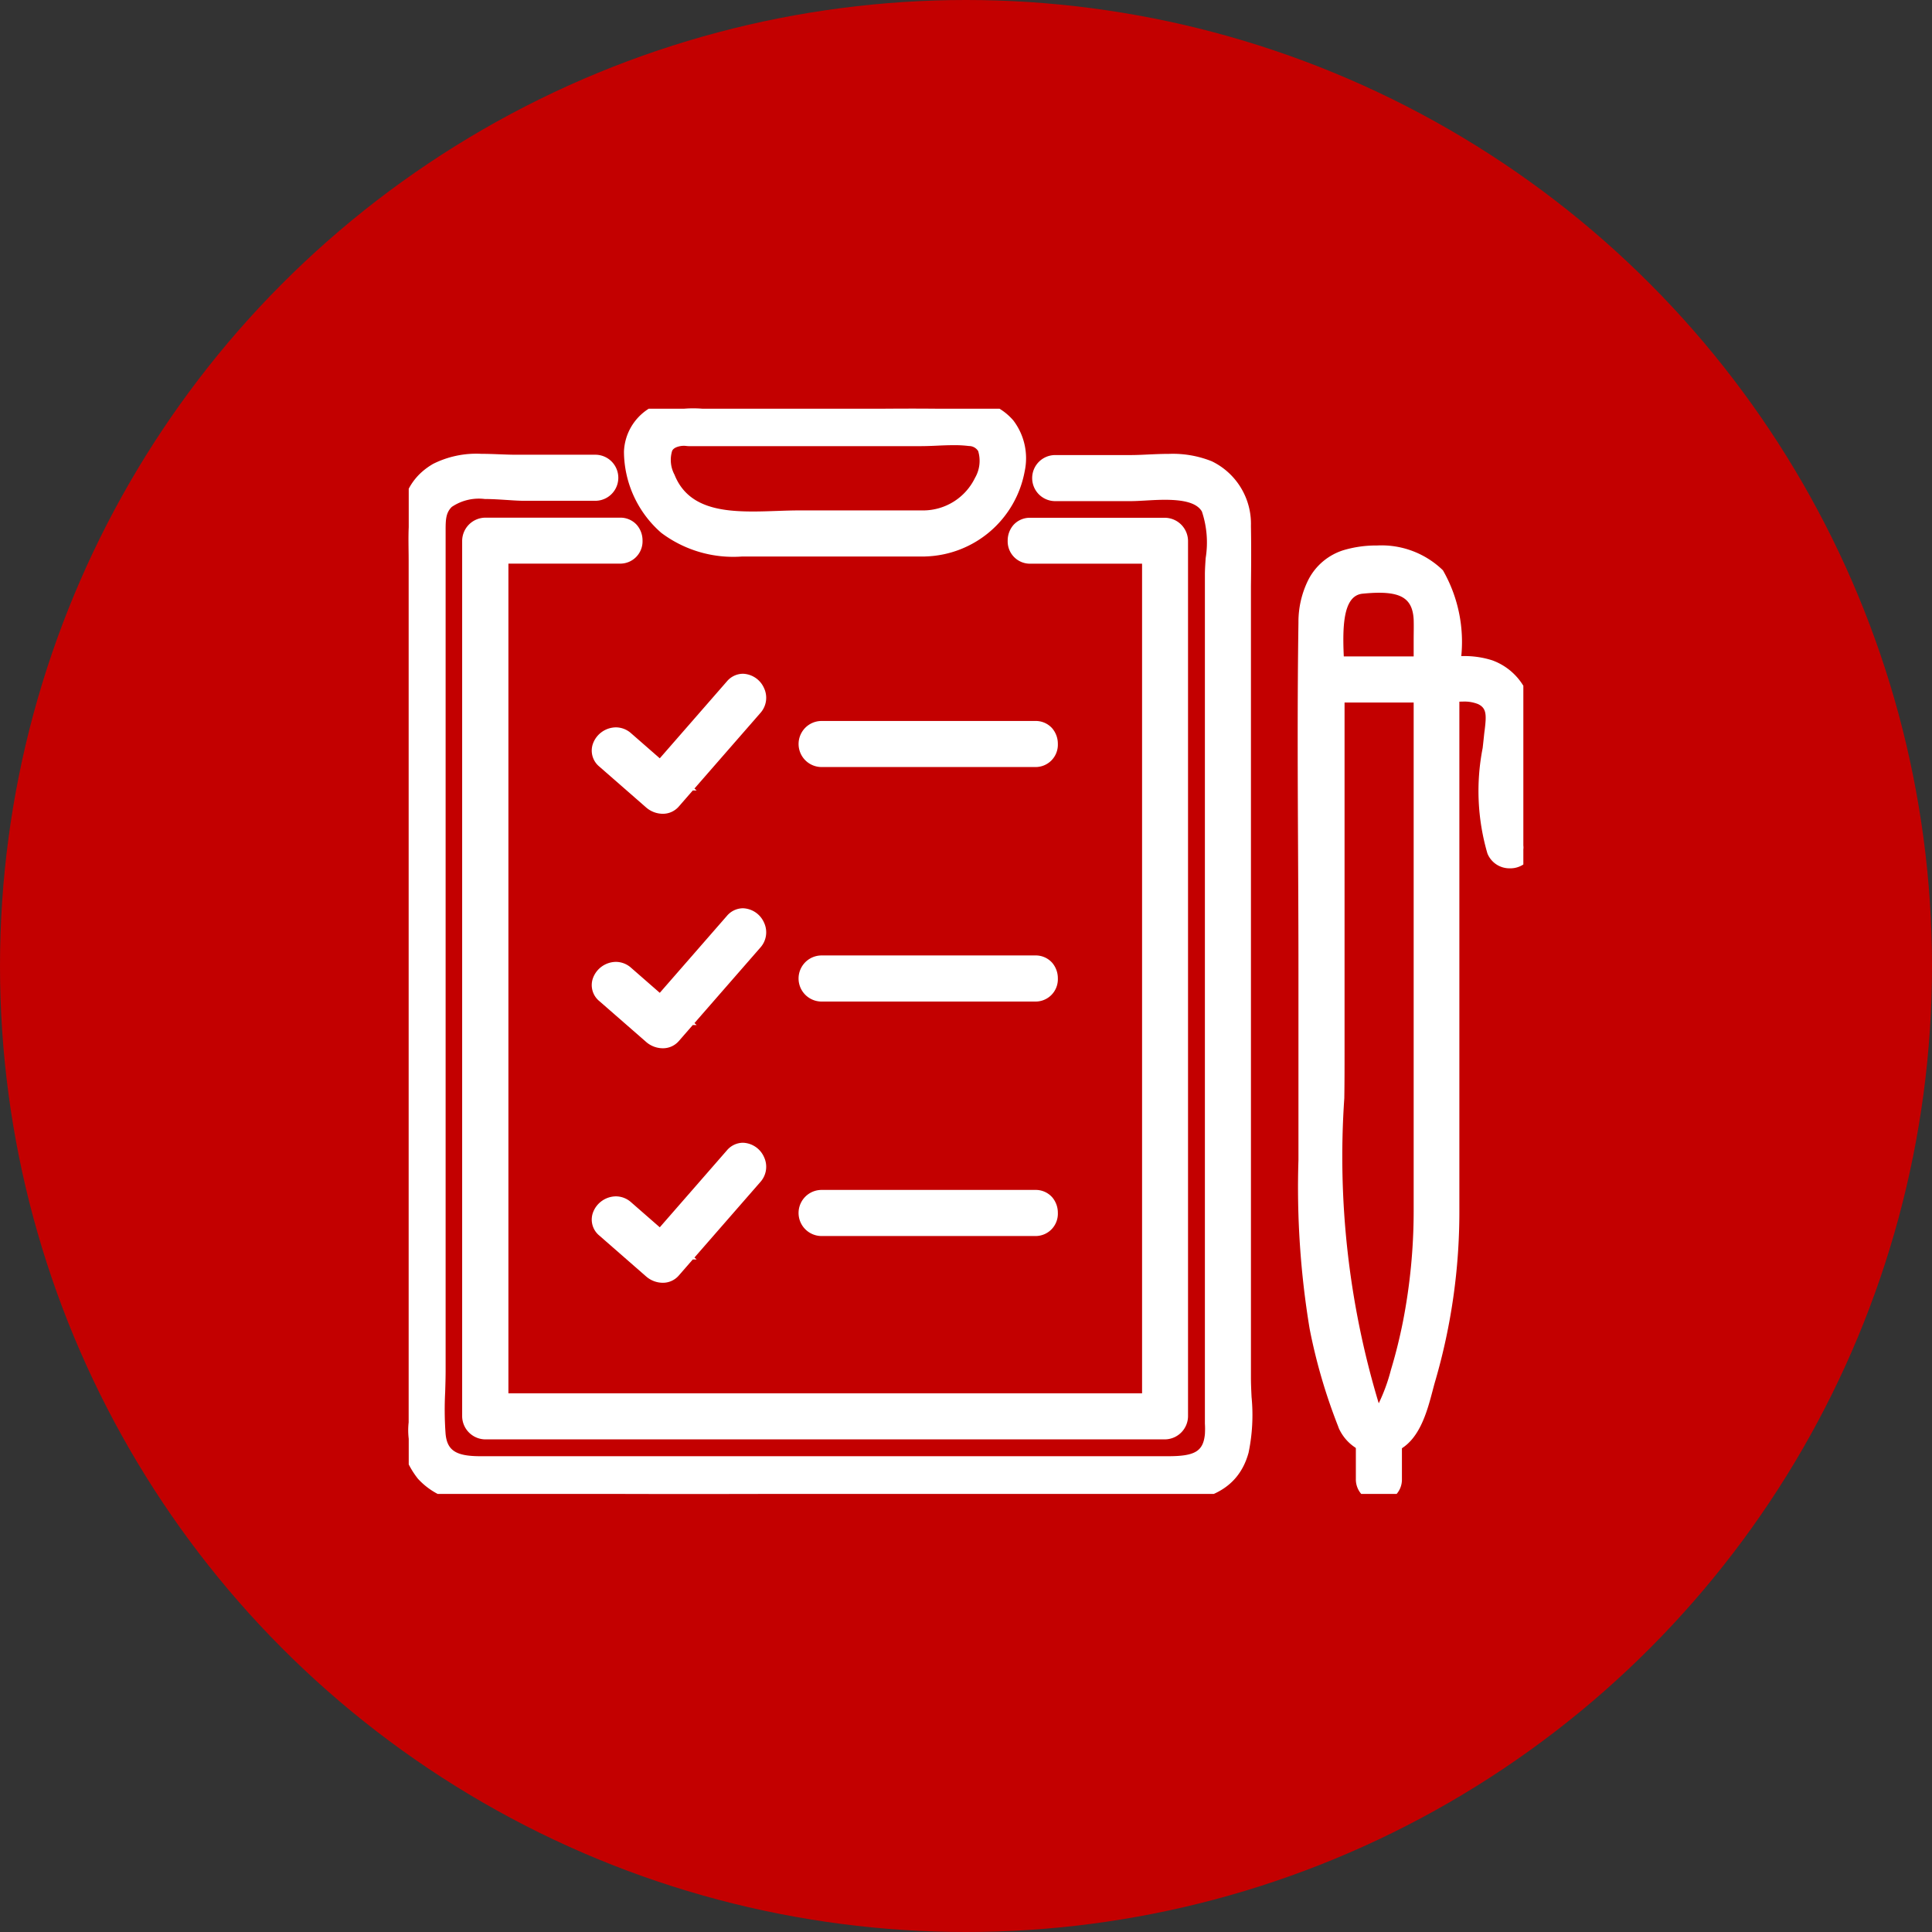 <svg xmlns="http://www.w3.org/2000/svg" xmlns:xlink="http://www.w3.org/1999/xlink" width="52" height="52" viewBox="0 0 52 52"><rect x="0" y="0" width="52" height="52" fill="#333333" stroke="none"/><defs><clipPath id="a"><rect width="30" height="29.209" fill="none" stroke="#fff" stroke-width="1"/></clipPath></defs><g transform="translate(-670 -1312)"><circle cx="26" cy="26" r="26" transform="translate(670 1312)" fill="#c30000"/><g transform="translate(681.001 1323)"><g clip-path="url(#a)"><path d="M88.1,71.363h5.75a.368.368,0,0,0,0-.736H88.1a.368.368,0,0,0,0,.736" transform="translate(-76.985 -61.969)" fill="#fff"/><path d="M93.6,71.367h-5.75a.62.62,0,0,1,0-1.24H93.6a.592.592,0,0,1,.458.2.639.639,0,0,1,.15.417A.6.6,0,0,1,93.6,71.367Zm-5.75-.735c-.047,0-.1.02-.1.115,0,.076.035.115.1.115H93.6c.047,0,.1-.02.1-.115,0-.076-.035-.115-.1-.115Z" transform="translate(-76.737 -61.722)" fill="#fff"/><path d="M42.372,62.317l1.259,1.1a.373.373,0,0,0,.52,0l2.2-2.518c.31-.355-.208-.878-.52-.52l-2.2,2.518h.52l-1.259-1.1c-.355-.31-.878.208-.52.52" transform="translate(-37.073 -52.871)" fill="#fff"/><path d="M43.662,63.526a.687.687,0,0,1-.445-.168l-1.259-1.1a.556.556,0,0,1-.17-.632A.666.666,0,0,1,42.4,61.2a.617.617,0,0,1,.409.158l.773.675,1.806-2.07a.572.572,0,0,1,.432-.206.645.645,0,0,1,.568.386.613.613,0,0,1-.1.672l-1.773,2.032.06.052h-.105l-.378.434A.564.564,0,0,1,43.662,63.526ZM42.4,61.707a.166.166,0,0,0-.139.1c-.006.017-.014.037.029.074l.811.707.15-.172-.773-.675A.117.117,0,0,0,42.4,61.707Zm1.563.659.172.15,1.773-2.032a.112.112,0,0,0,.021-.131.148.148,0,0,0-.108-.09.078.078,0,0,0-.052.033Z" transform="translate(-36.825 -52.623)" fill="#fff"/><path d="M88.1,122.849h5.75a.368.368,0,0,0,0-.736H88.1a.368.368,0,0,0,0,.736" transform="translate(-76.985 -107.144)" fill="#fff"/><path d="M93.6,122.854h-5.75a.62.62,0,0,1,0-1.241H93.6a.592.592,0,0,1,.458.2.639.639,0,0,1,.15.417A.6.6,0,0,1,93.6,122.854Zm-5.75-.736c-.047,0-.1.02-.1.115,0,.076.035.115.1.115H93.6c.047,0,.1-.02.1-.116,0-.076-.035-.115-.1-.115Z" transform="translate(-76.737 -106.897)" fill="#fff"/><path d="M42.372,113.8l1.259,1.1a.373.373,0,0,0,.52,0l2.2-2.518c.31-.355-.208-.878-.52-.52l-2.2,2.518h.52l-1.259-1.1c-.355-.31-.878.208-.52.52" transform="translate(-37.073 -98.046)" fill="#fff"/><path d="M43.662,115.012a.687.687,0,0,1-.445-.168l-.833-.727-.426-.372a.556.556,0,0,1-.17-.632.666.666,0,0,1,.612-.426.617.617,0,0,1,.409.158l.773.675,1.806-2.07a.572.572,0,0,1,.432-.206.645.645,0,0,1,.568.386.614.614,0,0,1-.1.673l-1.773,2.032.06.052h-.105l-.378.434A.564.564,0,0,1,43.662,115.012Zm-1.261-1.82a.166.166,0,0,0-.139.1c-.006.017-.014.037.029.074l.426.372.385.336.15-.172-.773-.675A.117.117,0,0,0,42.4,113.193Zm1.563.659.172.15,1.773-2.032a.112.112,0,0,0,.021-.132.148.148,0,0,0-.108-.09.078.078,0,0,0-.052.033Z" transform="translate(-36.825 -97.798)" fill="#fff"/><path d="M88.1,174.335h5.75a.368.368,0,0,0,0-.736H88.1a.368.368,0,0,0,0,.736" transform="translate(-76.985 -152.319)" fill="#fff"/><path d="M93.6,174.339h-5.75a.62.62,0,0,1,0-1.241H93.6a.592.592,0,0,1,.458.2.639.639,0,0,1,.15.417A.6.6,0,0,1,93.6,174.339Zm-5.75-.735c-.047,0-.1.02-.1.115,0,.076.035.115.1.115H93.6c.047,0,.1-.02.1-.115,0-.076-.035-.115-.1-.115Z" transform="translate(-76.737 -152.071)" fill="#fff"/><path d="M42.372,165.29l1.259,1.1a.373.373,0,0,0,.52,0l2.2-2.518c.31-.355-.208-.878-.52-.52l-2.2,2.518h.52l-1.259-1.1c-.355-.31-.878.208-.52.52" transform="translate(-37.073 -143.221)" fill="#fff"/><path d="M43.662,166.5a.687.687,0,0,1-.445-.168l-1.259-1.1a.556.556,0,0,1-.17-.632.666.666,0,0,1,.612-.426.617.617,0,0,1,.409.158l.773.675,1.806-2.07a.572.572,0,0,1,.432-.206.645.645,0,0,1,.568.386.613.613,0,0,1-.1.672l-1.773,2.032.06.052h-.105l-.378.434A.564.564,0,0,1,43.662,166.5ZM42.4,164.68a.166.166,0,0,0-.139.1c-.006.017-.014.037.029.074l.811.707.15-.172-.773-.675A.117.117,0,0,0,42.4,164.68Zm1.563.659.172.15,1.773-2.032a.112.112,0,0,0,.021-.131.148.148,0,0,0-.108-.09.078.078,0,0,0-.052.033Z" transform="translate(-36.825 -142.974)" fill="#fff"/><path d="M5.02,11.976H2.869a4.331,4.331,0,0,0-2.1.212c-.887.519-.769,1.5-.769,2.363V37.764A1.684,1.684,0,0,0,1.75,39.658c5.763.071,11.534,0,17.3,0,1.138,0,2.914.307,3.312-1.139a7.794,7.794,0,0,0,.056-1.959V16.068c0-.808.015-1.618,0-2.426a1.617,1.617,0,0,0-.905-1.523,5.264,5.264,0,0,0-2.077-.143H17.4a.368.368,0,0,0,0,.735h2.032c.591,0,1.775-.213,2.136.4a4.2,4.2,0,0,1,.112,1.834V37.626c0,.157.015.321,0,.477-.075.756-.649.82-1.238.82H1.926c-.574,0-1.116-.1-1.186-.824-.055-.567,0-1.166,0-1.735V13.839a1.112,1.112,0,0,1,.239-.888c.445-.445,1.569-.239,2.128-.239H5.02a.368.368,0,0,0,0-.735" transform="translate(0 -10.48)" fill="#fff"/><path d="M7.268,39.694c-2.157,0-4.044-.01-5.768-.031A1.943,1.943,0,0,1,0,39.034a2.279,2.279,0,0,1-.493-1.517V14.3c0-.089,0-.178,0-.272-.012-.829-.025-1.77.9-2.309a2.593,2.593,0,0,1,1.3-.271c.171,0,.339.007.5.013s.289.011.419.011H4.773a.62.62,0,0,1,0,1.24H2.86c-.13,0-.285-.01-.45-.021-.19-.012-.4-.027-.61-.027a1.3,1.3,0,0,0-.89.213c-.159.159-.166.341-.165.648V36.117c0,.192-.006.39-.012.581a9.088,9.088,0,0,0,.011,1.129c.043.445.279.6.934.6H20.194c.72,0,.941-.133.987-.592a2.26,2.26,0,0,0,0-.286c0-.054,0-.11,0-.166V14.7c0-.132.01-.285.021-.447A2.628,2.628,0,0,0,21.1,13c-.126-.215-.441-.315-.993-.315-.179,0-.356.01-.527.02-.144.008-.28.016-.4.016H17.152a.62.62,0,0,1,0-1.24h2.032c.142,0,.3-.007.464-.015.184-.008.373-.017.566-.017a2.817,2.817,0,0,1,1.154.2A1.869,1.869,0,0,1,22.42,13.39c.01.542.007,1.092,0,1.624,0,.265,0,.538,0,.807V36.312c0,.163.008.337.017.522a4.981,4.981,0,0,1-.081,1.5c-.329,1.2-1.467,1.352-2.421,1.352-.212,0-.42-.007-.622-.015-.182-.006-.354-.013-.512-.013-1.921,0-3.875.008-5.764.016S9.191,39.694,7.268,39.694ZM1.7,11.957a2.145,2.145,0,0,0-1.047.2c-.667.39-.657,1.107-.646,1.866,0,.092,0,.186,0,.279V37.517a1.447,1.447,0,0,0,1.5,1.642c1.723.021,3.607.031,5.762.031,1.922,0,3.876-.008,5.767-.016s3.844-.016,5.766-.016c.167,0,.343.006.53.013s.4.014.6.014c1.183,0,1.743-.284,1.935-.981a4.553,4.553,0,0,0,.064-1.347c-.009-.191-.017-.371-.017-.546V15.821c0-.27,0-.545,0-.81,0-.529.007-1.076,0-1.612a1.39,1.39,0,0,0-.759-1.3,2.252,2.252,0,0,0-.941-.151c-.181,0-.365.008-.543.016s-.333.015-.487.015H17.152c-.047,0-.1.02-.1.115,0,.076.035.115.1.115h2.032c.1,0,.232-.007.369-.015.17-.01.362-.021.556-.021a1.57,1.57,0,0,1,1.429.565,2.9,2.9,0,0,1,.166,1.548c-.01.153-.02.3-.02.413V37.378c0,.048,0,.1,0,.15a2.669,2.669,0,0,1,0,.352c-.1,1.047-1.04,1.047-1.489,1.047H1.679A1.219,1.219,0,0,1,.242,37.876a9.461,9.461,0,0,1-.013-1.193c.006-.2.012-.381.012-.565V13.532a1.269,1.269,0,0,1,.313-1.007A1.781,1.781,0,0,1,1.8,12.164c.222,0,.446.015.643.028.156.01.3.02.417.02H4.773c.047,0,.1-.02.1-.115,0-.076-.035-.115-.1-.115H2.622c-.14,0-.285-.006-.439-.012S1.862,11.957,1.7,11.957Z" transform="translate(0.248 -10.233)" fill="#fff"/><path d="M28.859,26.714h3.626l-.368-.368V49.915l.368-.368h-18.3l.368.368V26.347l-.368.368h3.627a.368.368,0,0,0,0-.735H14.189a.373.373,0,0,0-.368.368V49.915a.373.373,0,0,0,.368.368h18.3a.373.373,0,0,0,.368-.368V26.347a.373.373,0,0,0-.368-.368H28.859a.368.368,0,0,0,0,.735" transform="translate(-12.127 -22.794)" fill="#fff"/><path d="M32.237,50.288h-18.3a.629.629,0,0,1-.62-.62V26.1a.629.629,0,0,1,.62-.62h3.627a.592.592,0,0,1,.458.2.639.639,0,0,1,.15.417.6.6,0,0,1-.608.62H14.562V49.048H31.617V26.719H28.611A.6.6,0,0,1,28,26.1a.639.639,0,0,1,.15-.417.592.592,0,0,1,.458-.2h3.626a.629.629,0,0,1,.62.62V49.668A.629.629,0,0,1,32.237,50.288Zm-17.676-.505H31.617v-.23H14.562Zm17.56-.736h.23V26.719h-.23Zm-18.3,0h.231V26.719h-.231Zm.115-23.064a.121.121,0,0,0-.115.115v.126l.241-.241Zm18.17,0,.241.241V26.1a.121.121,0,0,0-.115-.115Zm-3.5,0c-.047,0-.1.02-.1.115,0,.076.035.115.1.115h3.006v-.23Zm-14.05.23h3.007c.047,0,.1-.02.1-.115,0-.076-.035-.115-.1-.115H14.562Z" transform="translate(-11.879 -22.547)" fill="#fff"/><path d="M57.106,2.991H53.735c-1.232,0-3,.311-3.571-1.122-.176-.442-.24-1.02.374-1.115a2.6,2.6,0,0,1,.379,0h6.1a10.509,10.509,0,0,1,1.341,0c.644.085.572.756.355,1.218a1.809,1.809,0,0,1-1.608,1.018c-.472.018-.474.754,0,.735a2.55,2.55,0,0,0,2.472-2.082A1.281,1.281,0,0,0,58.3.018c-1.5-.043-3.011,0-4.514,0h-2.5A2.661,2.661,0,0,0,49.849.21c-1.071.686-.4,2.3.363,2.937a2.951,2.951,0,0,0,2,.578h4.891a.368.368,0,0,0,0-.735" transform="translate(-43.249 0.001)" fill="#fff"/><path d="M56.842,3.731H51.968A3.225,3.225,0,0,1,49.8,3.094,2.919,2.919,0,0,1,48.795.91a1.428,1.428,0,0,1,.671-1.16,1.911,1.911,0,0,1,1.053-.241c.094,0,.188,0,.278,0s.168,0,.247,0h2.5c.5,0,1.009,0,1.5-.009S56.048-.5,56.551-.5c.565,0,1.059.006,1.511.019a1.585,1.585,0,0,1,1.212.548A1.681,1.681,0,0,1,59.58,1.44a2.8,2.8,0,0,1-2.663,2.289C56.892,3.731,56.866,3.731,56.842,3.731Zm-.011-.505h.049c.079-.01.084-.089.082-.122,0-.1-.069-.106-.1-.107a.116.116,0,0,0-.108.129C56.757,3.217,56.808,3.225,56.83,3.226ZM50.519.014a1.467,1.467,0,0,0-.781.161A.929.929,0,0,0,49.3.941a2.4,2.4,0,0,0,.827,1.765,2.732,2.732,0,0,0,1.843.52h4.291a.7.7,0,0,1-.007-.1A.684.684,0,0,1,56.264,3H53.487c-.176,0-.364.007-.562.013s-.434.015-.656.015a4.152,4.152,0,0,1-1.485-.218,1.876,1.876,0,0,1-1.1-1.092A1.29,1.29,0,0,1,49.65.635a.79.79,0,0,1,.6-.378,1.07,1.07,0,0,1,.163-.011c.049,0,.1,0,.143,0s.078,0,.111,0h6.1c.138,0,.279-.006.429-.012s.312-.013.469-.013a3.619,3.619,0,0,1,.476.028.784.784,0,0,1,.624.4,1.425,1.425,0,0,1-.073,1.18A2,2,0,0,1,57.435,2.9a.671.671,0,0,1,.031.175q0,.023,0,.047a2.26,2.26,0,0,0,1.616-1.771,1.187,1.187,0,0,0-.2-.968,1.076,1.076,0,0,0-.835-.363C57.6.01,57.111,0,56.551,0c-.5,0-1.011,0-1.5.009s-1,.009-1.506.009h-2.5c-.085,0-.174,0-.26,0S50.607.014,50.519.014Zm-.1.737a.578.578,0,0,0-.086.005c-.183.028-.226.1-.241.13a.839.839,0,0,0,.063.642c.346.871,1.222.991,2.118.991.214,0,.43-.008.639-.015s.395-.014.58-.014h3.366a1.553,1.553,0,0,0,1.384-.873.914.914,0,0,0,.087-.723.288.288,0,0,0-.247-.137,3.127,3.127,0,0,0-.41-.023c-.147,0-.3.006-.448.013s-.3.013-.45.013h-6.1c-.046,0-.091,0-.135,0S50.452.751,50.415.751Z" transform="translate(-43.002 0.248)" fill="#fff"/><path d="M198.321,55.554a.929.929,0,0,0,1.209.438c.588-.265.737-1.188.9-1.736a16.059,16.059,0,0,0,.635-4.507c0-1,0-2,0-3V35.643c0-.882.214-2.235-.385-2.968a2.5,2.5,0,0,0-2.413-.459,1.688,1.688,0,0,0-1.038,1.7c-.046,3.107,0,6.217,0,9.324v5.144a23.381,23.381,0,0,0,.3,4.49,14.71,14.71,0,0,0,.756,2.588c.171.436.883.246.709-.2-1.243-3.162-1.03-6.5-1.03-9.824V35.367c0-.69-.261-2.377.719-2.473.776-.076,1.6-.05,1.646.935.013.284,0,.57,0,.854V49c0,.256,0,.512,0,.769a15.708,15.708,0,0,1-.294,3.021q-.129.642-.315,1.271c-.063.213-.459,1.673-.763,1.122-.229-.414-.864-.044-.635.371" transform="translate(-173.034 -28.165)" fill="#fff"/><path d="M198.906,56.08a1.22,1.22,0,0,1-1.053-.652.669.669,0,0,1-.052-.12,15.031,15.031,0,0,1-.768-2.63,23.3,23.3,0,0,1-.3-4.538V43c0-1.035-.005-2.088-.01-3.106-.01-2.039-.021-4.148.01-6.222A2.533,2.533,0,0,1,197,32.522a1.6,1.6,0,0,1,.939-.794,3.077,3.077,0,0,1,.905-.128,2.371,2.371,0,0,1,1.778.668,3.876,3.876,0,0,1,.459,2.569c-.009.2-.017.39-.017.559V46.5q0,.5,0,1c0,.655,0,1.333,0,2a16.29,16.29,0,0,1-.646,4.578c-.024.081-.049.174-.074.271-.151.57-.357,1.35-.963,1.623A1.164,1.164,0,0,1,198.906,56.08Zm-.078-.51a.654.654,0,0,0,.351-.056c.387-.174.551-.793.682-1.291.027-.1.052-.2.078-.286a15.784,15.784,0,0,0,.625-4.436c0-.666,0-1.343,0-2q0-.5,0-1V35.4c0-.18.008-.375.017-.581a3.561,3.561,0,0,0-.346-2.227,1.837,1.837,0,0,0-1.388-.483,2.6,2.6,0,0,0-.754.1c-.782.245-.857,1.183-.861,1.465-.031,2.069-.02,4.175-.01,6.212.005,1.019.01,2.073.01,3.109V48.14a22.9,22.9,0,0,0,.295,4.442,14.406,14.406,0,0,0,.548,2.019.672.672,0,0,1,.216-.087,24.338,24.338,0,0,1-.835-8.042c0-.418.007-.85.007-1.274V35.119c0-.1-.006-.226-.013-.371a5.783,5.783,0,0,1,.046-1.374c.153-.751.581-.947.914-.98.193-.019.349-.028.493-.028.913,0,1.394.4,1.43,1.2.009.2.006.394,0,.585,0,.092,0,.188,0,.281V48.754q0,.128,0,.256c0,.168,0,.342,0,.514a16.048,16.048,0,0,1-.3,3.069c-.089.439-.2.874-.32,1.292l-.013.044c-.243.84-.443,1.24-.69,1.349a.525.525,0,0,1-.078.175A.556.556,0,0,1,198.827,55.57Zm-.549-.429a.13.13,0,0,0,.126.071.146.146,0,0,0,.112-.043c.008-.012,0-.036-.006-.054l-.022-.056v0c-.028-.051-.055-.051-.07-.051a.164.164,0,0,0-.12.064A.088.088,0,0,0,198.279,55.141Zm.625-22.269c-.127,0-.268.008-.444.025-.544.053-.547.932-.5,1.827.007.145.014.282.014.395V45.2c0,.426,0,.859-.007,1.278a22.958,22.958,0,0,0,.927,8.21,4.851,4.851,0,0,0,.328-.9l.014-.047c.12-.4.224-.824.309-1.249a15.542,15.542,0,0,0,.289-2.972c0-.17,0-.343,0-.511q0-.128,0-.257V34.436c0-.1,0-.194,0-.288,0-.183.006-.373,0-.555C199.806,33.074,199.546,32.872,198.9,32.872Z" transform="translate(-172.786 -27.918)" fill="#fff"/><path d="M223.123,57.081a3.09,3.09,0,0,1,1.226.062c.466.229.341.7.3,1.106a6.764,6.764,0,0,0,.075,3.05c.175.433.887.244.709-.2-.415-1.024-.028-2.283.007-3.342a1.371,1.371,0,0,0-.907-1.332,4.352,4.352,0,0,0-1.409-.083.368.368,0,0,0,0,.736" transform="translate(-195.461 -49.425)" fill="#fff"/><path d="M224.846,61.548a.639.639,0,0,1-.6-.4,6,6,0,0,1-.128-2.838c.013-.114.025-.225.036-.332.005-.049.011-.1.018-.15.051-.413.05-.592-.177-.7a.993.993,0,0,0-.421-.067c-.119,0-.244.008-.365.016s-.226.015-.328.015a.62.62,0,0,1,0-1.24c.1,0,.208,0,.32-.008s.238-.008.36-.008a2.459,2.459,0,0,1,.813.113,1.63,1.63,0,0,1,1.076,1.579c-.011.326-.054.673-.1,1.009a4.585,4.585,0,0,0,.07,2.23.544.544,0,0,1-.042.523A.64.64,0,0,1,224.846,61.548Zm-1.277-5a1.438,1.438,0,0,1,.644.119c.572.281.5.845.455,1.219-.006.047-.012.094-.016.139-.011.109-.024.222-.037.337a5.656,5.656,0,0,0,.094,2.593.134.134,0,0,0,.136.087.146.146,0,0,0,.112-.042c.008-.012,0-.04-.007-.051a4.944,4.944,0,0,1-.1-2.483c.042-.339.083-.66.093-.963a1.121,1.121,0,0,0-.739-1.086,1.925,1.925,0,0,0-.646-.084c-.113,0-.23,0-.342.008s-.227.008-.338.008c-.047,0-.1.02-.1.115,0,.076.035.115.1.115.086,0,.187-.007.3-.014C223.3,56.559,223.433,56.55,223.569,56.55Z" transform="translate(-195.213 -49.177)" fill="#fff"/><path d="M210.02,222.6v1.211a.368.368,0,0,0,.735,0V222.6a.368.368,0,0,0-.735,0" transform="translate(-184.275 -195.004)" fill="#fff"/><path d="M210.14,224.175a.6.6,0,0,1-.62-.608v-1.211a.62.62,0,0,1,1.24,0v1.211a.592.592,0,0,1-.2.458A.639.639,0,0,1,210.14,224.175Zm0-1.922c-.076,0-.115.035-.115.1v1.211c0,.047.02.1.115.1a.139.139,0,0,0,.088-.028.087.087,0,0,0,.027-.075v-1.211C210.255,222.309,210.235,222.253,210.14,222.253Z" transform="translate(-184.028 -194.757)" fill="#fff"/><path d="M197.832,57.2h3.1a.368.368,0,0,0,0-.736h-3.1a.368.368,0,0,0,0,.736" transform="translate(-173.27 -49.539)" fill="#fff"/><path d="M200.685,57.2h-3.1a.62.62,0,0,1,0-1.24h3.1a.592.592,0,0,1,.458.2.639.639,0,0,1,.15.417A.6.6,0,0,1,200.685,57.2Zm-3.1-.735c-.047,0-.1.02-.1.115,0,.076.035.115.1.115h3.1c.047,0,.1-.02.1-.115,0-.076-.035-.115-.1-.115Z" transform="translate(-173.022 -49.292)" fill="#fff"/></g></g></g></svg>